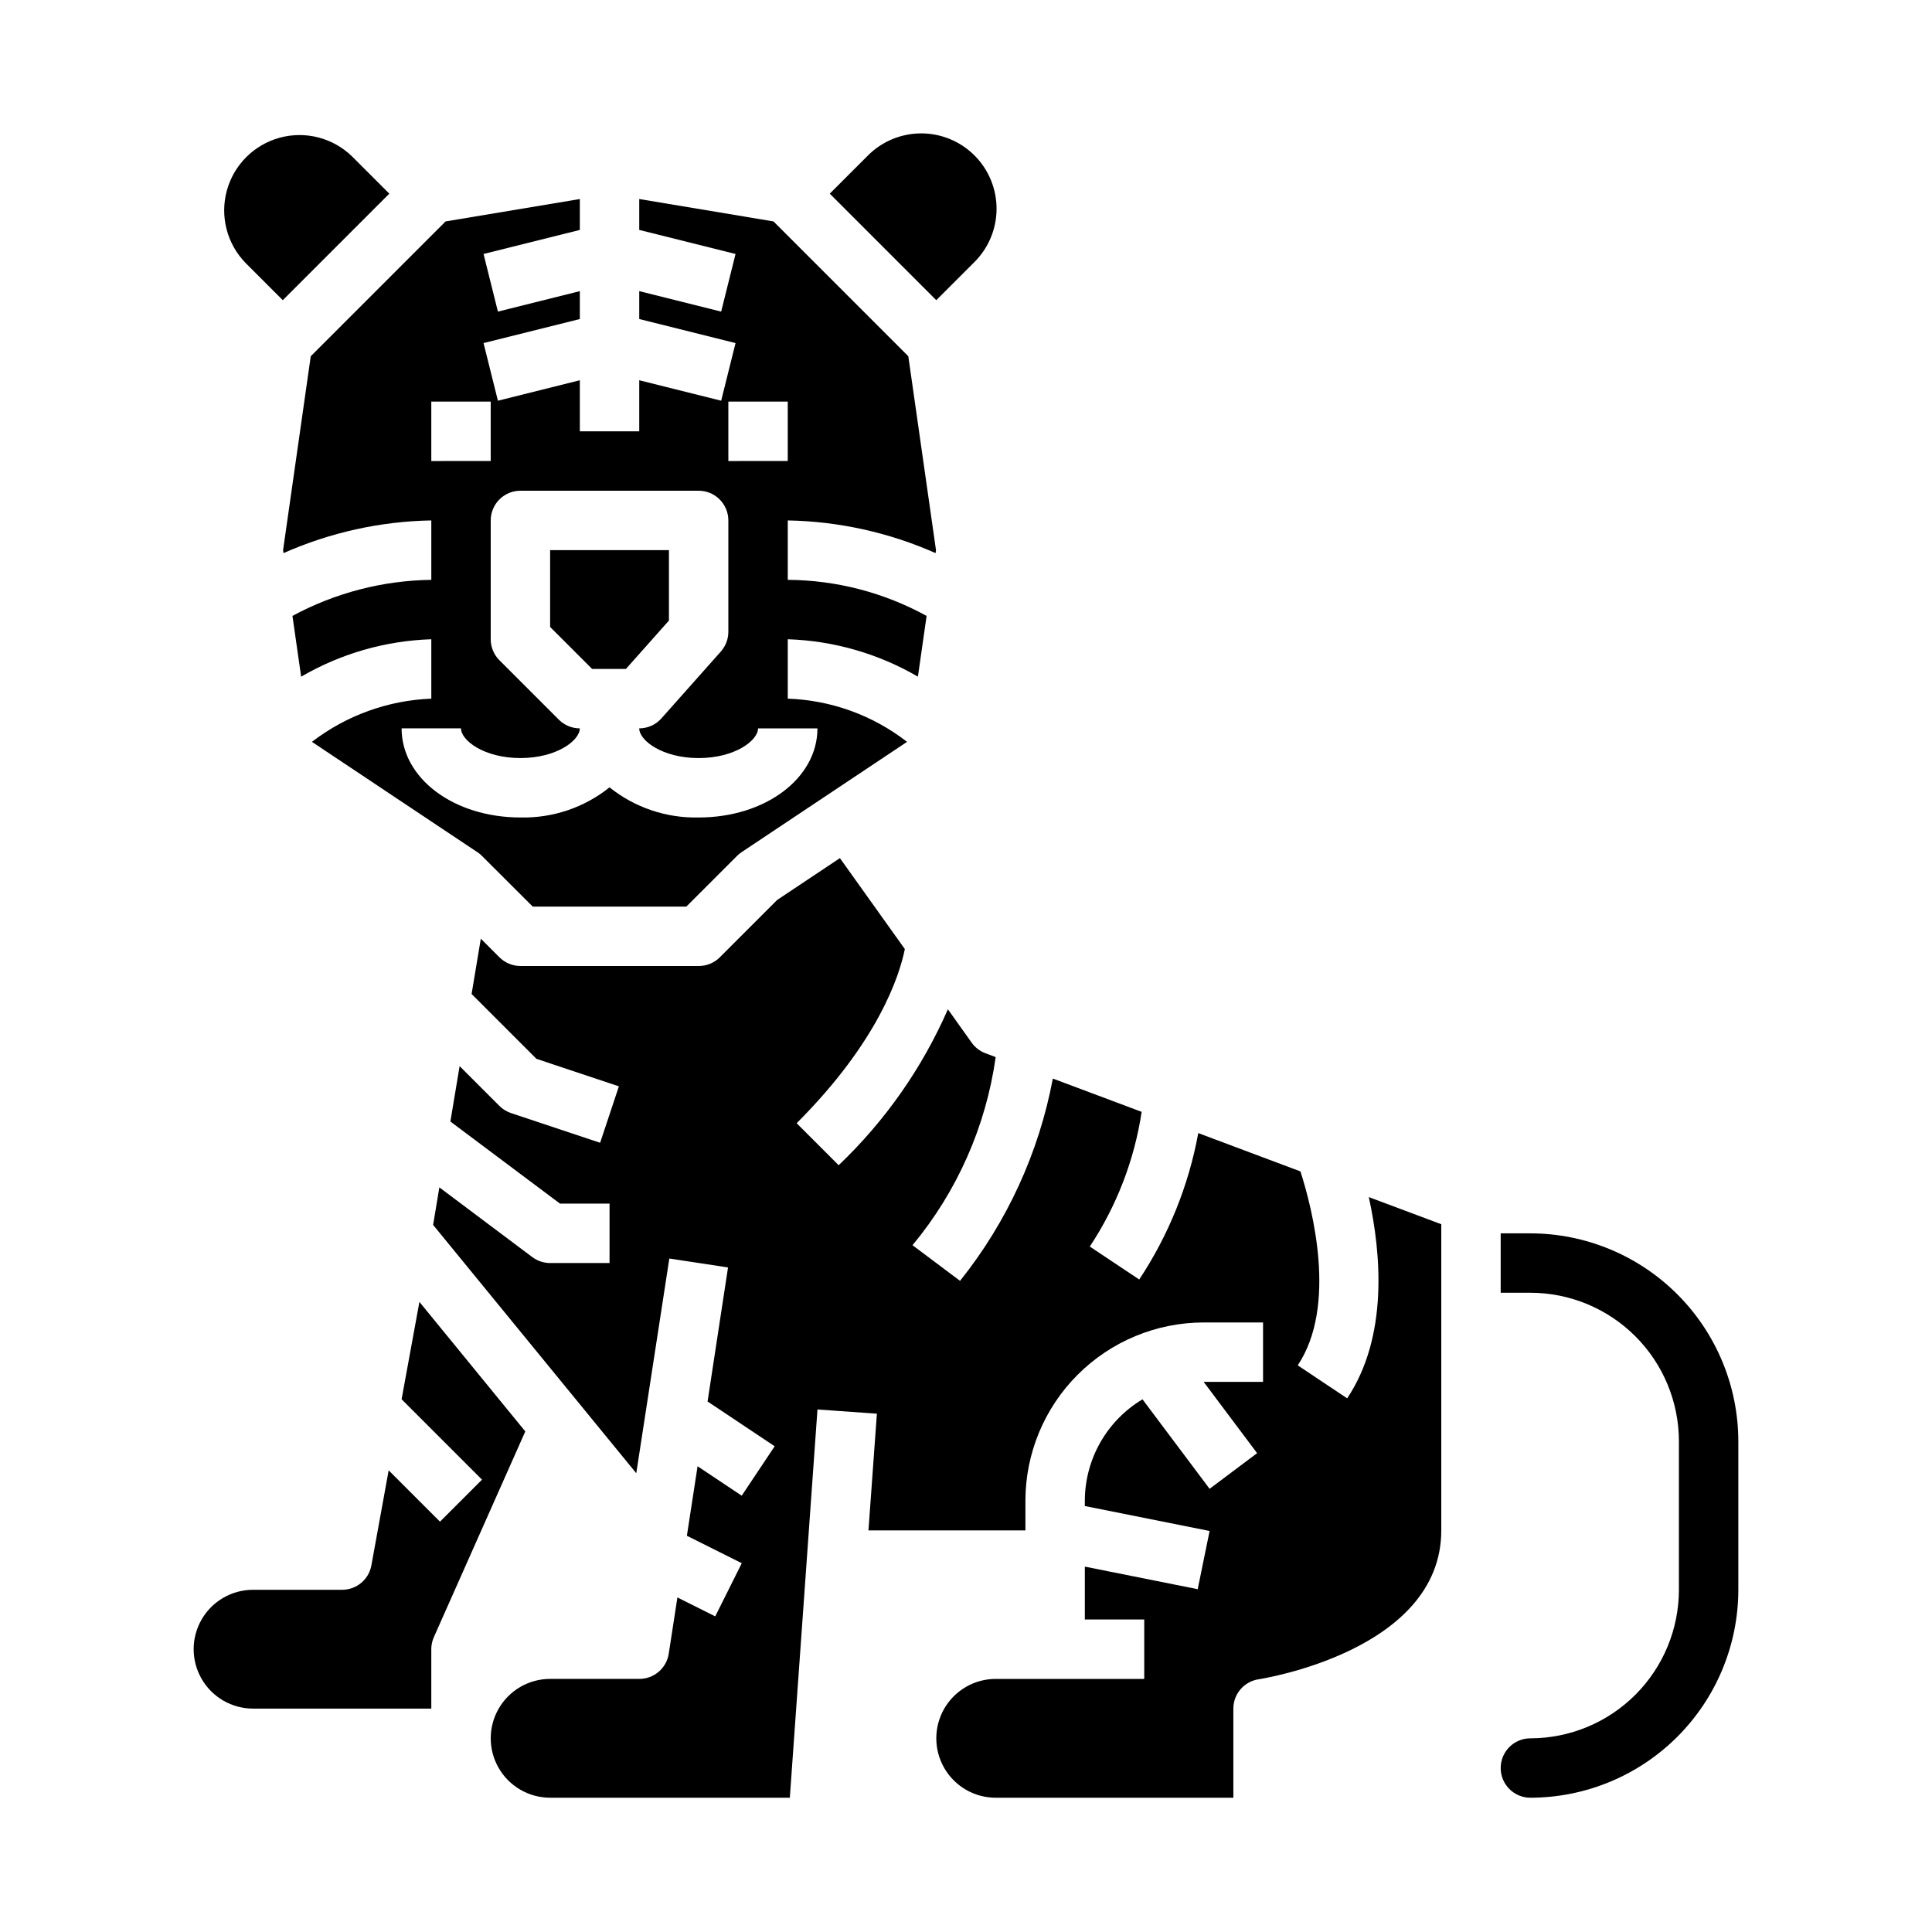 <?xml version="1.0" encoding="UTF-8"?>
<!-- Uploaded to: ICON Repo, www.svgrepo.com, Generator: ICON Repo Mixer Tools -->
<svg fill="#000000" width="800px" height="800px" version="1.1" viewBox="144 144 512 512" xmlns="http://www.w3.org/2000/svg">
 <g>
  <path d="m309.87 321.28 11.406-12.832v-18.656h-31.488v20.359l11.133 11.129z"/>
  <path d="m218.94 223.55 28.23-28.23-9.902-9.902c-5.07-4.91-12.355-6.781-19.16-4.918-6.809 1.863-12.125 7.18-13.988 13.988-1.863 6.809 0.008 14.09 4.918 19.16z"/>
  <path d="m402.03 213.65c3.84-3.723 6.027-8.832 6.07-14.18 0.039-5.348-2.066-10.492-5.848-14.273s-8.926-5.891-14.273-5.848c-5.348 0.043-10.457 2.231-14.18 6.07l-9.902 9.902 28.227 28.23z"/>
  <path d="m219.02 289.79 0.109 0.789h0.004c12.348-5.469 25.664-8.414 39.168-8.66v15.746c-12.855 0.168-25.484 3.449-36.801 9.555l2.305 16.105h0.004c10.496-6.117 22.352-9.523 34.492-9.918v15.742c-11.477 0.449-22.531 4.449-31.637 11.449l43.855 29.238v-0.004c0.43 0.289 0.832 0.617 1.195 0.984l13.461 13.438h40.715l13.438-13.438c0.367-0.367 0.766-0.695 1.195-0.984l43.855-29.238v0.004c-9.07-7.047-20.133-11.051-31.613-11.449v-15.742c12.141 0.395 23.992 3.801 34.488 9.918l2.305-16.098c-11.277-6.195-23.922-9.484-36.793-9.562v-15.746c13.504 0.246 26.824 3.191 39.172 8.66l0.109-0.789-7.336-51.387-35.723-35.723-35.582-5.938v8.188l25.52 6.375-3.809 15.273-21.711-5.426v7.391l25.52 6.375-3.809 15.273-21.711-5.422v13.531h-15.742v-13.531l-21.711 5.422-3.809-15.273 25.52-6.371v-7.394l-21.711 5.422-3.809-15.273 25.52-6.371v-8.188l-35.582 5.934-35.727 35.727zm118-39.359h15.742v15.742l-15.742 0.004zm-55.105 23.617h47.23c2.09 0 4.094 0.828 5.566 2.305 1.477 1.477 2.309 3.481 2.309 5.566v29.52c-0.004 1.93-0.711 3.789-1.992 5.227l-15.742 17.711-0.004 0.004c-1.492 1.68-3.633 2.641-5.879 2.644 0 3.211 6.133 7.871 15.742 7.871 9.613 0 15.742-4.66 15.742-7.871h15.742c0 13.25-13.832 23.617-31.488 23.617l0.004-0.004c-8.562 0.203-16.926-2.625-23.613-7.981-6.688 5.356-15.051 8.184-23.617 7.981-17.656 0-31.488-10.367-31.488-23.617h15.742c0 3.211 6.133 7.871 15.742 7.871 9.613 0 15.742-4.66 15.742-7.871l0.008 0.004c-2.09 0-4.09-0.832-5.566-2.309l-15.742-15.742h-0.004c-1.477-1.477-2.305-3.481-2.305-5.566v-31.488c0-4.348 3.523-7.871 7.871-7.871zm-23.617-23.617h15.742v15.742l-15.742 0.004z"/>
  <path d="m255.15 489.02-4.723 25.797 21.309 21.309-11.133 11.133-13.602-13.602-4.582 25.191 0.004-0.004c-0.684 3.742-3.938 6.461-7.738 6.465h-23.617c-5.625 0-10.824 3-13.637 7.871s-2.812 10.871 0 15.742c2.812 4.871 8.012 7.875 13.637 7.875h47.23v-15.746c0-1.102 0.23-2.188 0.68-3.195l24.23-54.516z"/>
  <path d="m501.01 514.57-13.098-8.738c10.508-15.742 3.938-41.344 0.723-51.395l-27.078-10.156c-2.547 13.859-7.867 27.059-15.652 38.801l-13.098-8.738v0.004c7.125-10.758 11.816-22.938 13.746-35.695l-23.539-8.824c-3.684 19.617-12.129 38.023-24.59 53.609l-12.594-9.445h-0.004c11.836-14.25 19.465-31.512 22.043-49.855l-2.738-1.023c-1.461-0.555-2.723-1.531-3.629-2.801l-6.297-8.84h-0.004c-6.805 15.559-16.645 29.605-28.945 41.32l-11.133-11.133c21.648-21.648 27.238-39.055 28.668-46.152l-17.207-24.098-16.625 11.082-15.191 15.191v0.004c-1.488 1.492-3.512 2.32-5.621 2.309h-47.23c-2.086 0-4.09-0.832-5.566-2.309l-4.93-4.93-2.441 14.656 17.184 17.184 21.852 7.289-4.977 14.957-23.617-7.871 0.008 0.004c-1.16-0.383-2.211-1.035-3.078-1.898l-10.547-10.547-2.449 14.68 29.055 21.762h13.125v15.742h-15.746c-1.703 0-3.359-0.551-4.723-1.574l-24.633-18.477-1.652 9.949 53.836 65.805 8.762-56.898 15.555 2.363-5.422 35.523 17.789 11.863-8.738 13.098-11.699-7.801-2.832 18.422 14.547 7.273-7.039 14.09-10.02-5.016-2.297 14.91c-0.594 3.856-3.918 6.695-7.816 6.676h-23.617c-5.625 0-10.82 3.004-13.633 7.875-2.812 4.871-2.812 10.871 0 15.742 2.812 4.871 8.008 7.871 13.633 7.871h63.52l7.328-102.89 15.746 1.117-2.234 30.93h41.594v-7.871c0.012-12.523 4.992-24.531 13.848-33.383 8.855-8.855 20.863-13.836 33.387-13.852h15.742v15.742l-15.742 0.004 14.168 18.895-12.594 9.445-17.781-23.711h-0.004c-9.453 5.652-15.25 15.844-15.277 26.859v1.418l33.062 6.613-3.152 15.426-29.91-5.981v14.012h15.742v15.742h-39.359c-5.625 0-10.824 3.004-13.637 7.875-2.812 4.871-2.812 10.871 0 15.742 2.812 4.871 8.012 7.871 13.637 7.871h62.977v-23.613c0-3.914 2.875-7.227 6.746-7.785 0.488-0.09 48.355-7.434 48.355-39.449v-81.137l-19.207-7.195c3.285 14.996 5.188 36.961-5.731 53.34z"/>
  <path d="m549.57 470.85h-7.871v15.742h7.871c10.438 0.012 20.441 4.164 27.82 11.543 7.379 7.379 11.527 17.383 11.539 27.816v39.363c-0.012 10.434-4.16 20.438-11.539 27.816-7.379 7.379-17.383 11.531-27.82 11.543-4.348 0-7.871 3.523-7.871 7.871 0 4.348 3.523 7.871 7.871 7.871 14.609-0.02 28.613-5.828 38.945-16.16 10.328-10.328 16.141-24.336 16.16-38.941v-39.363c-0.02-14.605-5.832-28.613-16.16-38.941-10.332-10.332-24.336-16.141-38.945-16.16z"/>
 </g>
</svg>